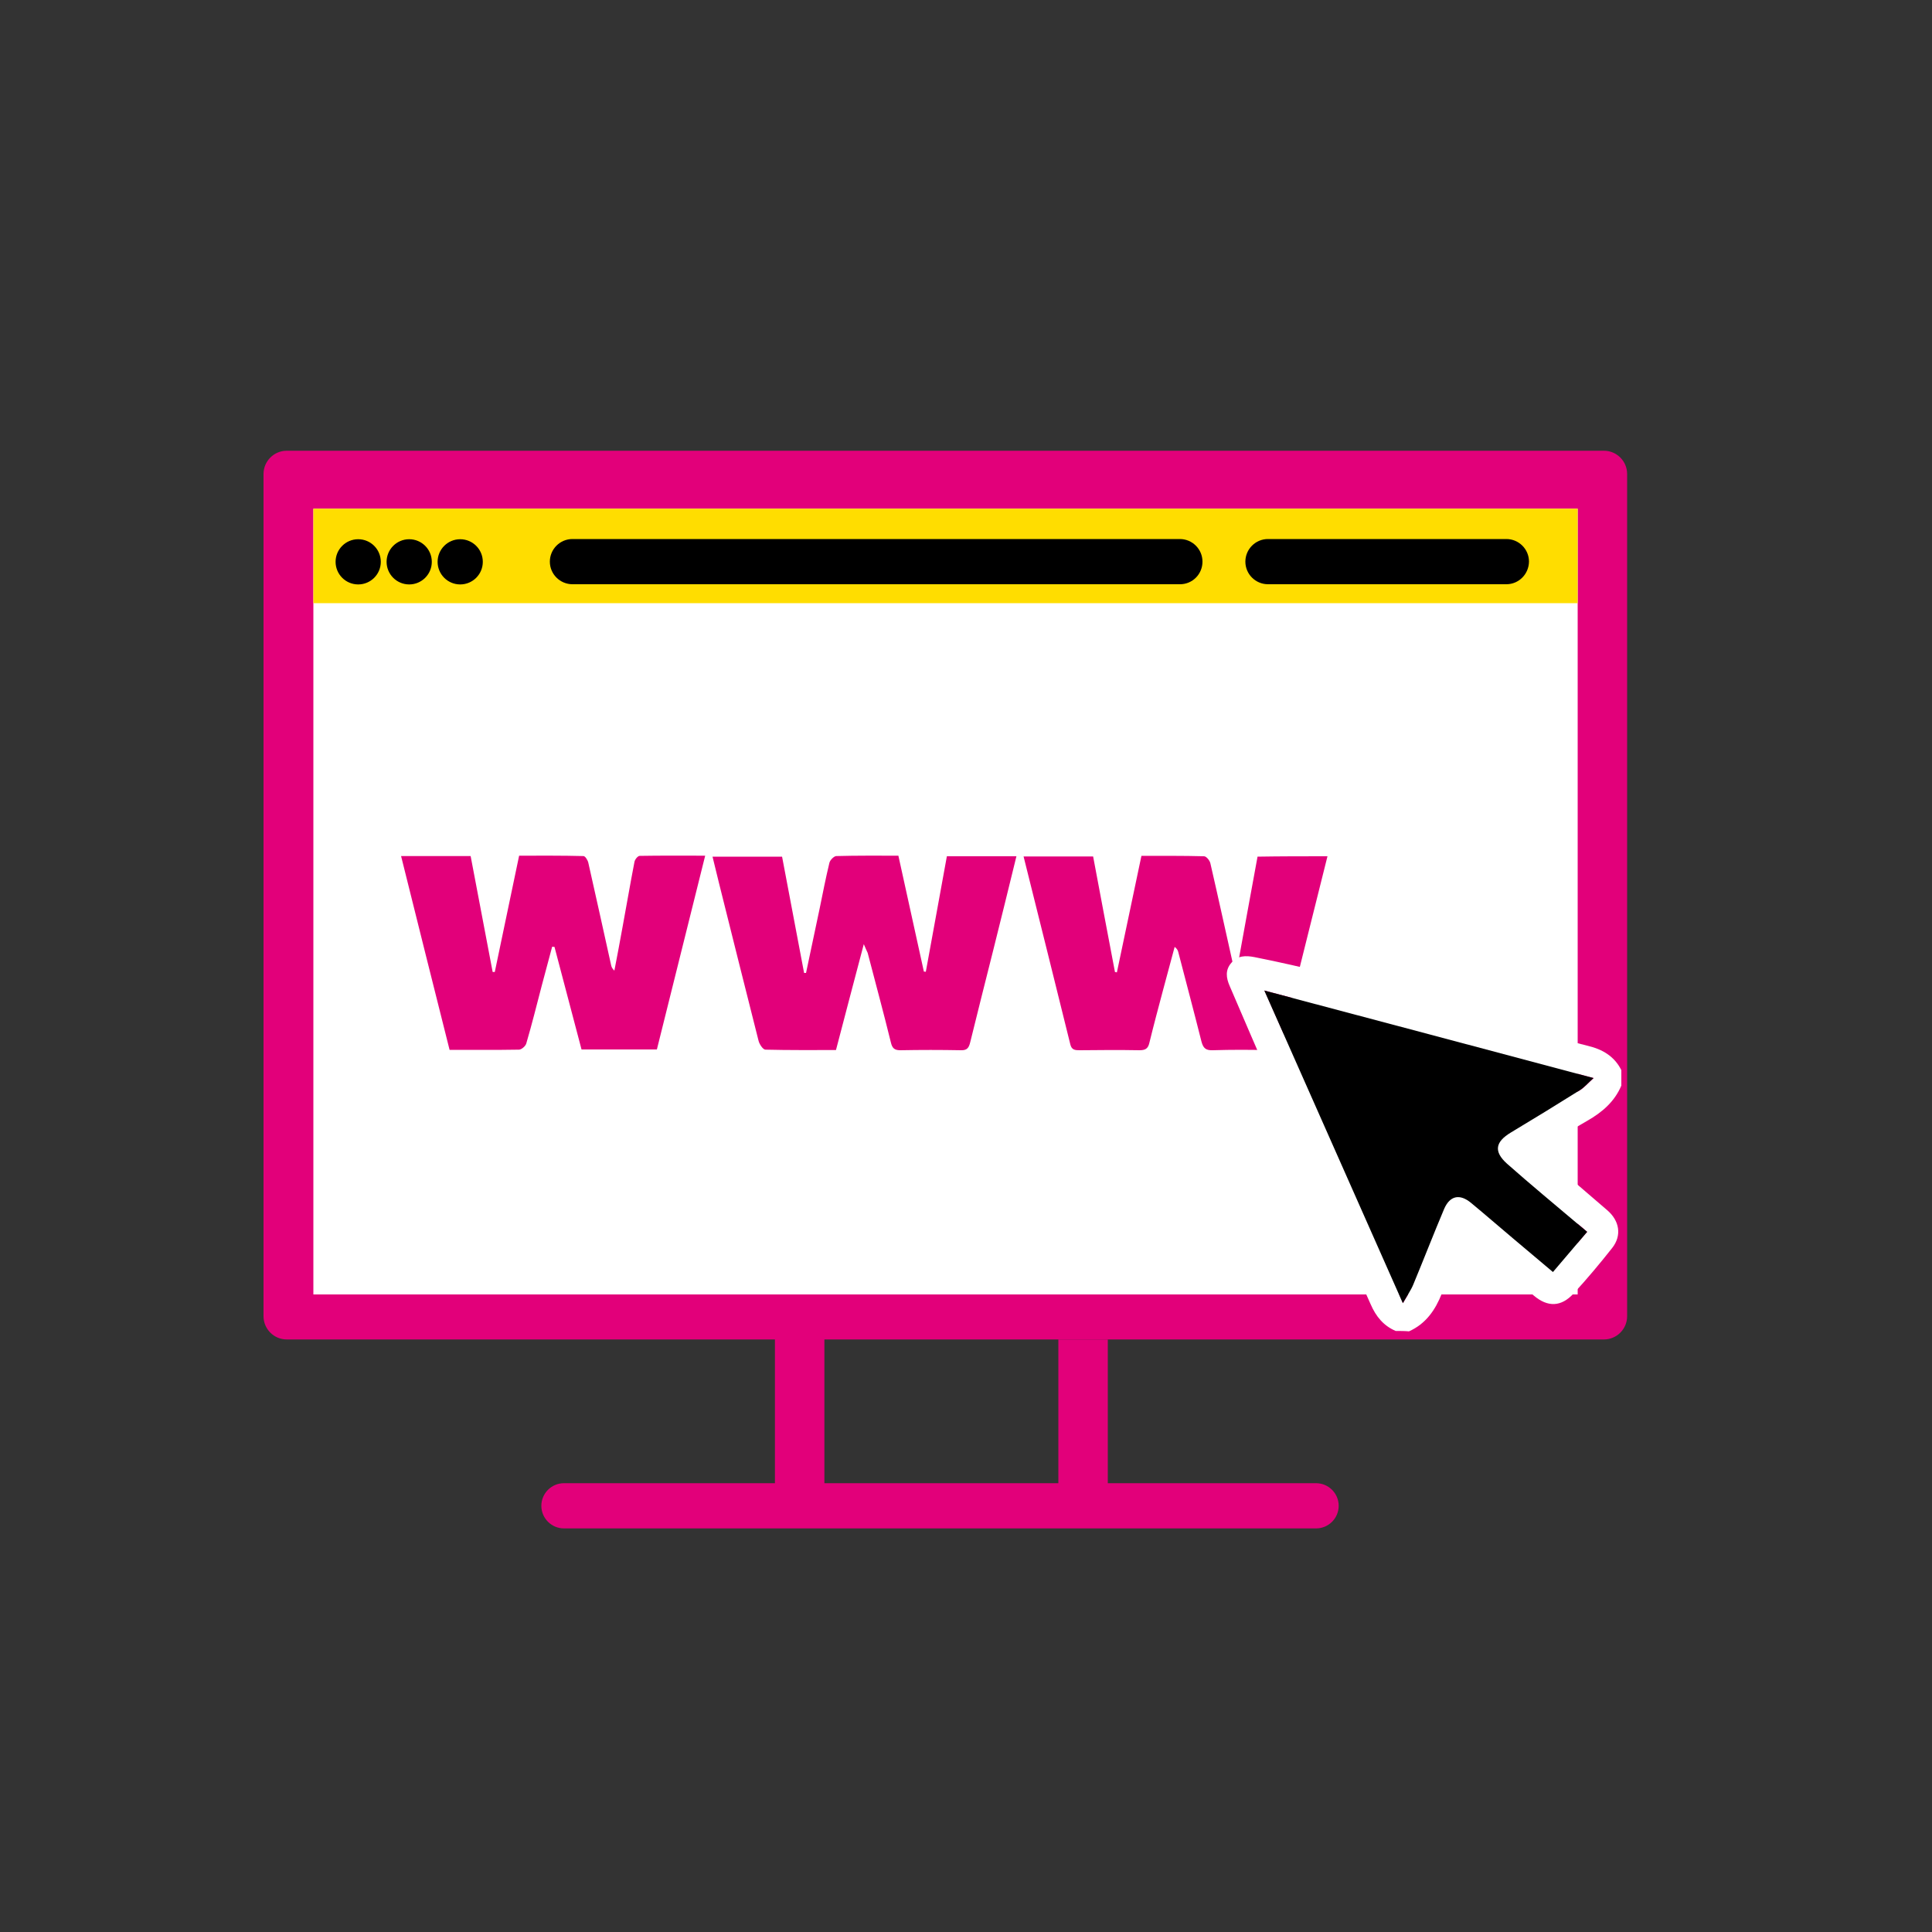 <?xml version="1.0" encoding="UTF-8"?>
<svg xmlns="http://www.w3.org/2000/svg" xmlns:xlink="http://www.w3.org/1999/xlink" version="1.1" x="0px" y="0px" viewBox="0 0 1000 1000" style="enable-background:new 0 0 1000 1000;" xml:space="preserve">
<rect x="0" y="0" width="1000" height="1000" fill="#333333" stroke="none"/>
<style type="text/css">
	.st0{fill:#E2007A;}
	.st1{fill:#FFFFFF;}
	.st2{fill:#FFDD00;}
	.st3{display:none;}
	.st4{display:inline;fill:#E2007A;}
</style>
<g id="HGs">
</g>
<g id="Ebene_3">
	<rect x="401.1" y="688.9" class="st0" width="25.6" height="90.6"></rect>
	<rect x="547.8" y="693.3" class="st0" width="25.6" height="86.1"></rect>
	<path class="st0" d="M830.2,693.3H148.4c-6.6,0-12-5.4-12-12v-436c0-6.6,5.4-12,12-12h681.8c6.6,0,12,5.4,12,12v436   C842.2,687.9,836.8,693.3,830.2,693.3z"></path>
	<rect x="162.2" y="263.3" class="st1" width="654.4" height="406.7"></rect>
	<rect x="162.2" y="263.3" class="st2" width="654.4" height="48.9"></rect>
	<path d="M610.8,302.4H296.3c-6.4,0-11.7-5.2-11.7-11.7v0c0-6.4,5.2-11.7,11.7-11.7h314.4c6.4,0,11.7,5.2,11.7,11.7v0   C622.4,297.2,617.2,302.4,610.8,302.4z"></path>
	<path class="st0" d="M681.2,791.1H291.9c-6.4,0-11.7-5.2-11.7-11.7l0,0c0-6.4,5.2-11.7,11.7-11.7h389.3c6.4,0,11.7,5.2,11.7,11.7   l0,0C692.9,785.9,687.6,791.1,681.2,791.1z"></path>
	<path d="M779.7,302.4H656.3c-6.4,0-11.7-5.2-11.7-11.7v0c0-6.4,5.2-11.7,11.7-11.7h123.4c6.4,0,11.7,5.2,11.7,11.7v0   C791.3,297.2,786.1,302.4,779.7,302.4z"></path>
	<circle cx="185.4" cy="290.8" r="11.7"></circle>
	<circle cx="211.8" cy="290.8" r="11.7"></circle>
	<circle cx="238.2" cy="290.8" r="11.7"></circle>
	<g class="st3">
		<path class="st4" d="M281.9,434.3h25.6l7.9,61.7l8.5-61.7h22.2l7.3,63.2l9.2-63.2h23.7l-16.2,108.7h-26.3l-9.4-61.1l-10.5,61.1    h-25.9L281.9,434.3z"></path>
		<path class="st4" d="M394.2,434.3h25.6l7.9,61.7l8.5-61.7h22.2l7.3,63.2l9.2-63.2h23.7l-16.2,108.7H456l-9.4-61.1l-10.5,61.1    h-25.9L394.2,434.3z"></path>
		<path class="st4" d="M506.4,434.3H532l7.9,61.7l8.5-61.7h22.2l7.3,63.2l9.2-63.2h23.7l-16.2,108.7h-26.3l-9.4-61.1l-10.5,61.1    h-25.9L506.4,434.3z"></path>
		<path class="st4" d="M623.4,514h29v29h-29V514z"></path>
		<path class="st4" d="M669.3,514h29v29h-29V514z"></path>
		<path class="st4" d="M715.1,514h29v29h-29V514z"></path>
		<path class="st4" d="M761,514h29v29h-29V514z"></path>
	</g>
	<g>
		<path class="st0" d="M447.1,488.7c-5,19-9.7,36.7-14.4,54.8c-12.2,0-24.4,0.1-36.5-0.2c-1.3,0-3.2-2.9-3.6-4.7    c-6.9-27.1-13.6-54.2-20.4-81.3c-1.1-4.5-2.2-9-3.4-13.9c12.2,0,24,0,36,0c3.8,20.2,7.6,40.2,11.4,60.2c0.3,0,0.6,0,1,0    c2.4-11.2,4.7-22.4,7.1-33.6c1.6-7.8,3.1-15.6,5-23.4c0.3-1.4,2.3-3.4,3.5-3.5c10.6-0.3,21.2-0.2,32.2-0.2    c4.4,20.1,8.8,40,13.2,60c0.3,0,0.6,0,1,0.1c3.6-19.9,7.3-39.8,10.9-59.8c12.1,0,23.8,0,36,0c-4.1,16.7-8.1,33.1-12.2,49.4    c-3.9,15.6-7.9,31.2-11.7,46.8c-0.7,2.8-1.5,4.3-4.8,4.2c-10.5-0.2-20.9-0.2-31.4,0c-3.1,0-4.2-1.1-4.9-4.1    c-3.8-15.5-8-30.9-12-46.3C448.6,492.1,448.1,491.1,447.1,488.7z"></path>
		<path class="st0" d="M207.6,443.1c12.2,0,23.9,0,36,0c3.8,20,7.6,40,11.4,60c0.4,0,0.7,0,1.1,0c4.2-19.9,8.3-39.8,12.6-60.2    c11.1,0,22.2-0.1,33.3,0.2c0.9,0,2.2,2.1,2.5,3.4c4,17.7,7.9,35.4,11.8,53c0.2,0.9,0.5,1.8,1.7,2.9c1.4-7.5,2.9-14.9,4.2-22.4    c2.1-11.3,4-22.6,6.2-33.9c0.2-1.2,1.7-3.1,2.7-3.1c11.1-0.2,22.2-0.1,33.9-0.1c-8.4,33.8-16.7,67-25,100.3c-13.1,0-25.8,0-39,0    c-4.7-17.7-9.3-35.4-14-53.1c-0.4,0-0.8,0-1.2-0.1c-1.8,6.7-3.6,13.5-5.4,20.2c-2.6,10-5.1,20-8,29.9c-0.4,1.4-2.5,3.2-3.8,3.2    c-11.8,0.2-23.6,0.1-35.9,0.1C224.3,510.1,216,476.8,207.6,443.1z"></path>
		<path class="st0" d="M687.1,443.2c-3.2,12.9-6.3,25.2-9.4,37.6c-4.8,19.3-9.7,38.6-14.3,58c-0.8,3.5-2.1,4.9-5.9,4.8    c-10-0.3-20-0.3-29.9,0c-3.5,0.1-4.8-1.1-5.7-4.4c-3.9-15.5-8-30.9-12-46.3c-0.2-0.9-0.6-1.8-1.9-2.8c-2,7.6-4.1,15.1-6.1,22.7    c-2.4,9-4.8,18-7,27c-0.7,3.1-2.2,3.8-5.2,3.8c-10.3-0.2-20.6-0.1-30.9,0c-2.3,0-4.1-0.1-4.8-3c-8-32.3-16-64.6-24.2-97.3    c12,0,23.7,0,36,0c3.7,19.8,7.5,39.8,11.3,59.8c0.3,0.1,0.7,0.1,1,0.2c4.2-20,8.4-40,12.7-60.3c10.9,0,21.6-0.1,32.4,0.2    c1.2,0,3,2.2,3.3,3.7c4.1,17.8,8,35.7,12,53.5c0.2,0.7,0.4,1.4,1.6,2.2c3.6-19.7,7.1-39.3,10.8-59.2    C662.8,443.2,674.5,443.2,687.1,443.2z"></path>
		<path class="st1" d="M821.5,637.6c-1.7-1.5-2.9-2.6-4.2-3.6c-12.4-10.5-25-20.9-37.2-31.7c-7-6.2-6-11.3,2-16.1    c12-7.2,23.9-14.5,35.7-21.9c2.3-1.4,4.1-3.6,7.1-6.3c-57.4-15.3-113.5-30.1-170.4-45.3c23.9,54,47.5,107.1,71.7,161.8    c2.3-4.1,4.2-6.7,5.4-9.6c5.4-13,10.5-26.2,16-39.2c3-7,8-8,13.9-3.1c7.4,6.2,14.7,12.5,22.1,18.7c6.7,5.7,13.4,11.3,20.3,17.1    C809.8,651.3,815.5,644.6,821.5,637.6z M722.4,688.9c-6.3-2.7-10.2-7.5-12.9-13.7c-17.1-38.4-34.3-76.6-51.4-115    c-7.4-16.5-14.4-33.2-21.6-49.8c-1.9-4.3-2.4-8.4,0.9-12.1c3.2-3.7,7.3-3.8,11.9-2.9c51,10.1,100.4,26,150.4,39.9    c7.3,2,14.7,4.2,22.1,6c7.6,1.8,13.8,5.4,17.4,12.6c0,2.7,0,5.3,0,8c-3.5,8.3-9.9,13.8-17.6,18.2c-8.5,4.8-16.7,10.1-25.4,15.4    c1.9,1.7,3.4,3.2,5.1,4.6c10.2,8.8,20.4,17.5,30.6,26.3c6.4,5.5,7.6,13.1,2.6,19.5c-6.4,8.1-13,16-20,23.6    c-6.4,7-13.4,7.2-20.6,1.1c-6.4-5.3-12.6-10.8-19-16.1c-5.4-4.6-10.8-9.1-16.8-14.1c-4.1,10.1-8.1,19.6-11.8,29.1    c-3.4,8.6-8.3,15.7-17,19.6C727.1,688.9,724.8,688.9,722.4,688.9z"></path>
		<path d="M821.5,637.6c-6,7-11.7,13.7-17.7,20.8c-6.9-5.8-13.6-11.5-20.3-17.1c-7.4-6.2-14.7-12.6-22.1-18.7    c-5.8-4.8-10.9-3.8-13.9,3.1c-5.5,13-10.6,26.2-16,39.2c-1.2,2.9-3.1,5.6-5.4,9.6c-24.2-54.7-47.8-107.8-71.7-161.8    c57,15.1,113,30,170.4,45.3c-3,2.7-4.8,4.8-7.1,6.3c-11.8,7.4-23.7,14.7-35.7,21.9c-8,4.8-9,9.8-2,16.1    c12.2,10.8,24.8,21.2,37.2,31.7C818.5,635.1,819.8,636.1,821.5,637.6z"></path>
	</g>
</g>
</svg>
